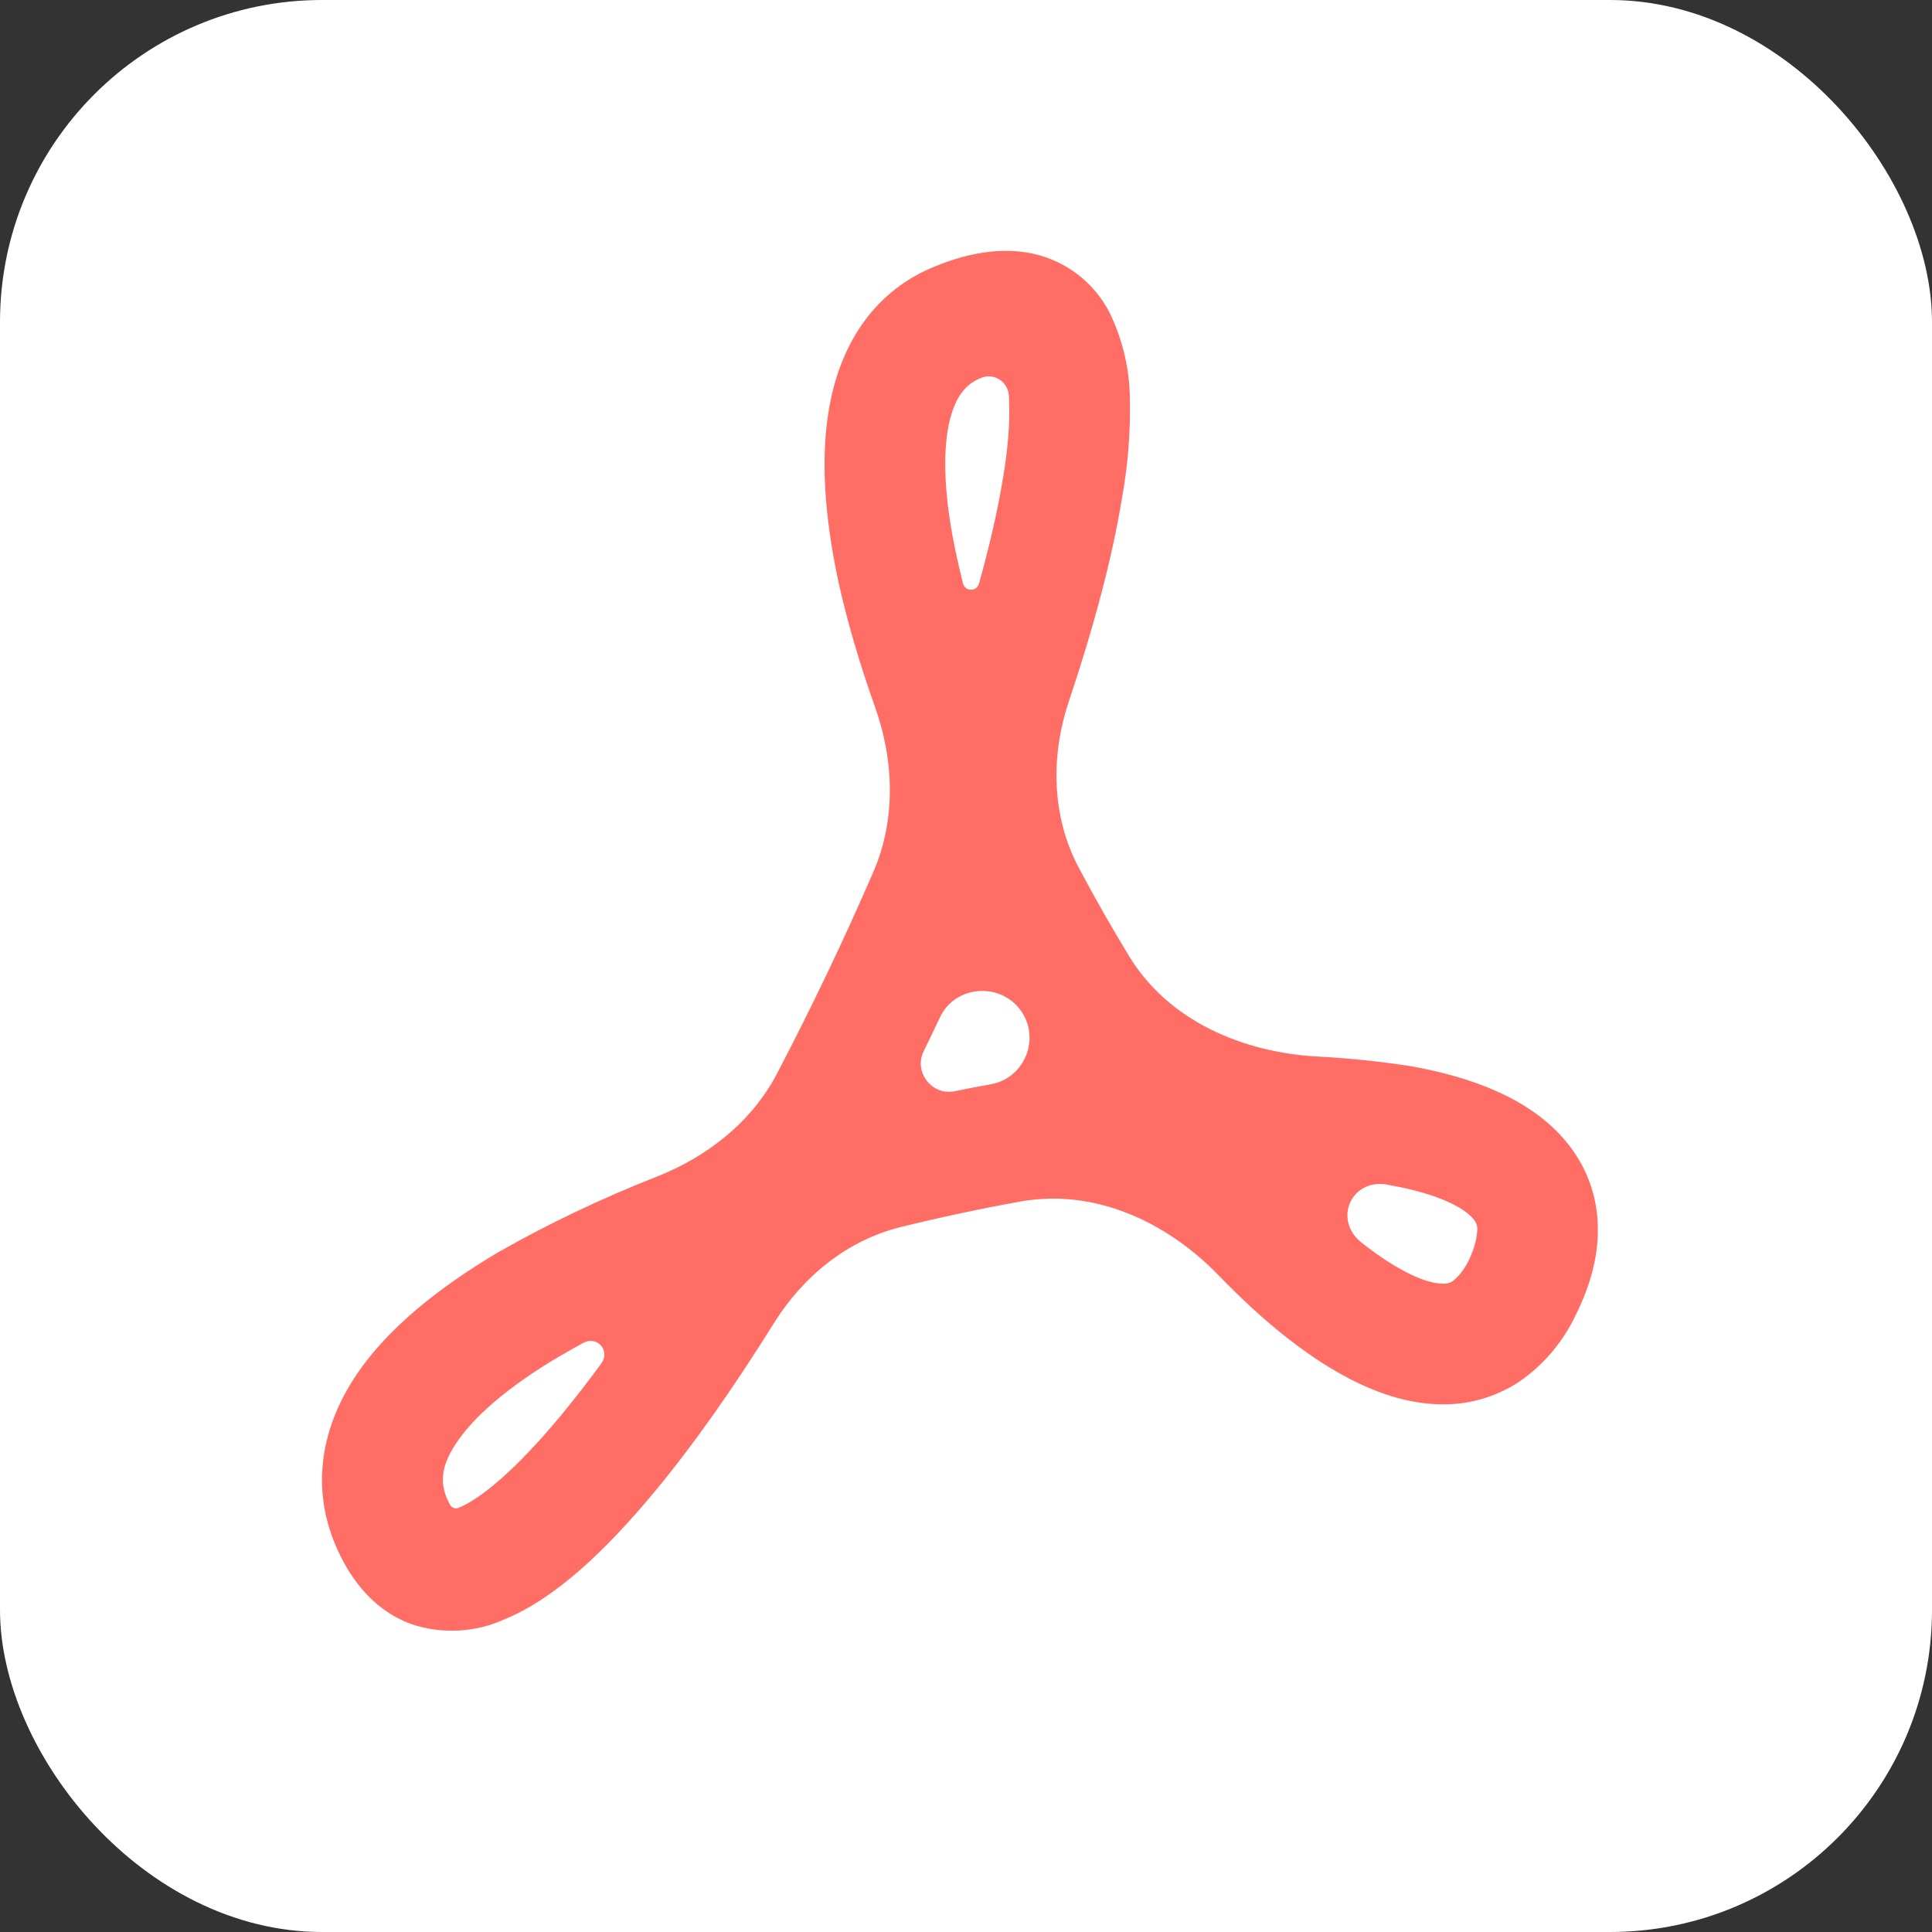 <svg width="16" height="16" viewBox="0 0 16 16" fill="none" xmlns="http://www.w3.org/2000/svg">
<rect x="0" y="0" width="16" height="16" fill="#333333" stroke="none"/>
<rect width="16" height="16" rx="2.667" fill="white"/>
<path fill-rule="evenodd" clip-rule="evenodd" d="M3.406 13.45C3.129 13.349 2.942 13.131 2.822 12.891C2.562 12.372 2.649 11.856 2.929 11.42C3.192 11.011 3.631 10.665 4.125 10.371C4.546 10.132 4.983 9.924 5.433 9.747C5.857 9.581 6.227 9.291 6.437 8.887C6.722 8.342 6.987 7.787 7.232 7.223C7.42 6.79 7.405 6.301 7.247 5.856C7.119 5.497 7.016 5.147 6.943 4.816C6.829 4.282 6.785 3.753 6.882 3.3C6.982 2.83 7.248 2.403 7.751 2.203C8.005 2.1 8.282 2.043 8.551 2.1C8.687 2.129 8.814 2.188 8.924 2.272C9.034 2.356 9.124 2.463 9.188 2.587C9.297 2.81 9.355 3.056 9.357 3.305C9.363 3.579 9.341 3.853 9.292 4.123C9.212 4.618 9.058 5.193 8.852 5.808C8.699 6.264 8.709 6.764 8.935 7.188C9.066 7.435 9.205 7.679 9.351 7.919C9.677 8.454 10.29 8.717 10.916 8.75C11.173 8.764 11.43 8.79 11.686 8.83C12.171 8.917 12.666 9.09 12.966 9.45C13.13 9.643 13.224 9.887 13.232 10.14C13.242 10.398 13.169 10.65 13.049 10.891C12.944 11.115 12.781 11.306 12.577 11.446C12.374 11.578 12.137 11.641 11.897 11.629C11.456 11.611 11.024 11.367 10.651 11.073C10.465 10.927 10.277 10.753 10.088 10.558C9.658 10.115 9.062 9.842 8.454 9.95C8.12 10.01 7.788 10.081 7.459 10.162C7.018 10.271 6.652 10.569 6.411 10.955C6.077 11.49 5.74 11.971 5.415 12.361C5.026 12.829 4.603 13.237 4.179 13.41C3.936 13.521 3.659 13.535 3.406 13.45ZM8.306 3.962C8.263 4.223 8.196 4.516 8.108 4.832C8.088 4.902 7.993 4.901 7.975 4.831C7.956 4.756 7.938 4.68 7.922 4.604C7.819 4.135 7.805 3.764 7.859 3.509C7.911 3.273 8.006 3.178 8.122 3.131C8.229 3.084 8.346 3.158 8.355 3.275C8.357 3.297 8.357 3.32 8.357 3.342C8.364 3.504 8.348 3.711 8.306 3.962ZM7.906 9.037C7.719 9.076 7.565 8.879 7.649 8.707C7.695 8.613 7.74 8.519 7.785 8.424C7.916 8.147 8.313 8.132 8.471 8.395C8.61 8.626 8.474 8.931 8.208 8.979C8.107 8.997 8.007 9.016 7.906 9.037ZM4.633 11.233C4.697 11.195 4.763 11.158 4.831 11.121C4.947 11.059 5.057 11.187 4.979 11.293C4.872 11.439 4.76 11.583 4.645 11.723C4.272 12.172 3.982 12.412 3.798 12.487C3.771 12.498 3.74 12.487 3.726 12.46C3.723 12.455 3.72 12.449 3.717 12.443C3.643 12.297 3.645 12.155 3.771 11.963C3.912 11.743 4.196 11.491 4.632 11.233L4.633 11.233ZM11.487 9.81C11.191 9.759 11.039 10.1 11.273 10.289C11.593 10.541 11.817 10.627 11.937 10.63C11.969 10.634 12.002 10.628 12.029 10.611C12.051 10.594 12.07 10.575 12.088 10.555C12.144 10.489 12.181 10.409 12.208 10.327C12.223 10.279 12.232 10.229 12.235 10.178C12.234 10.147 12.222 10.116 12.199 10.092C12.13 10.01 11.932 9.89 11.509 9.815C11.502 9.813 11.494 9.812 11.487 9.81Z" fill="#FF6D64"/>
</svg>
